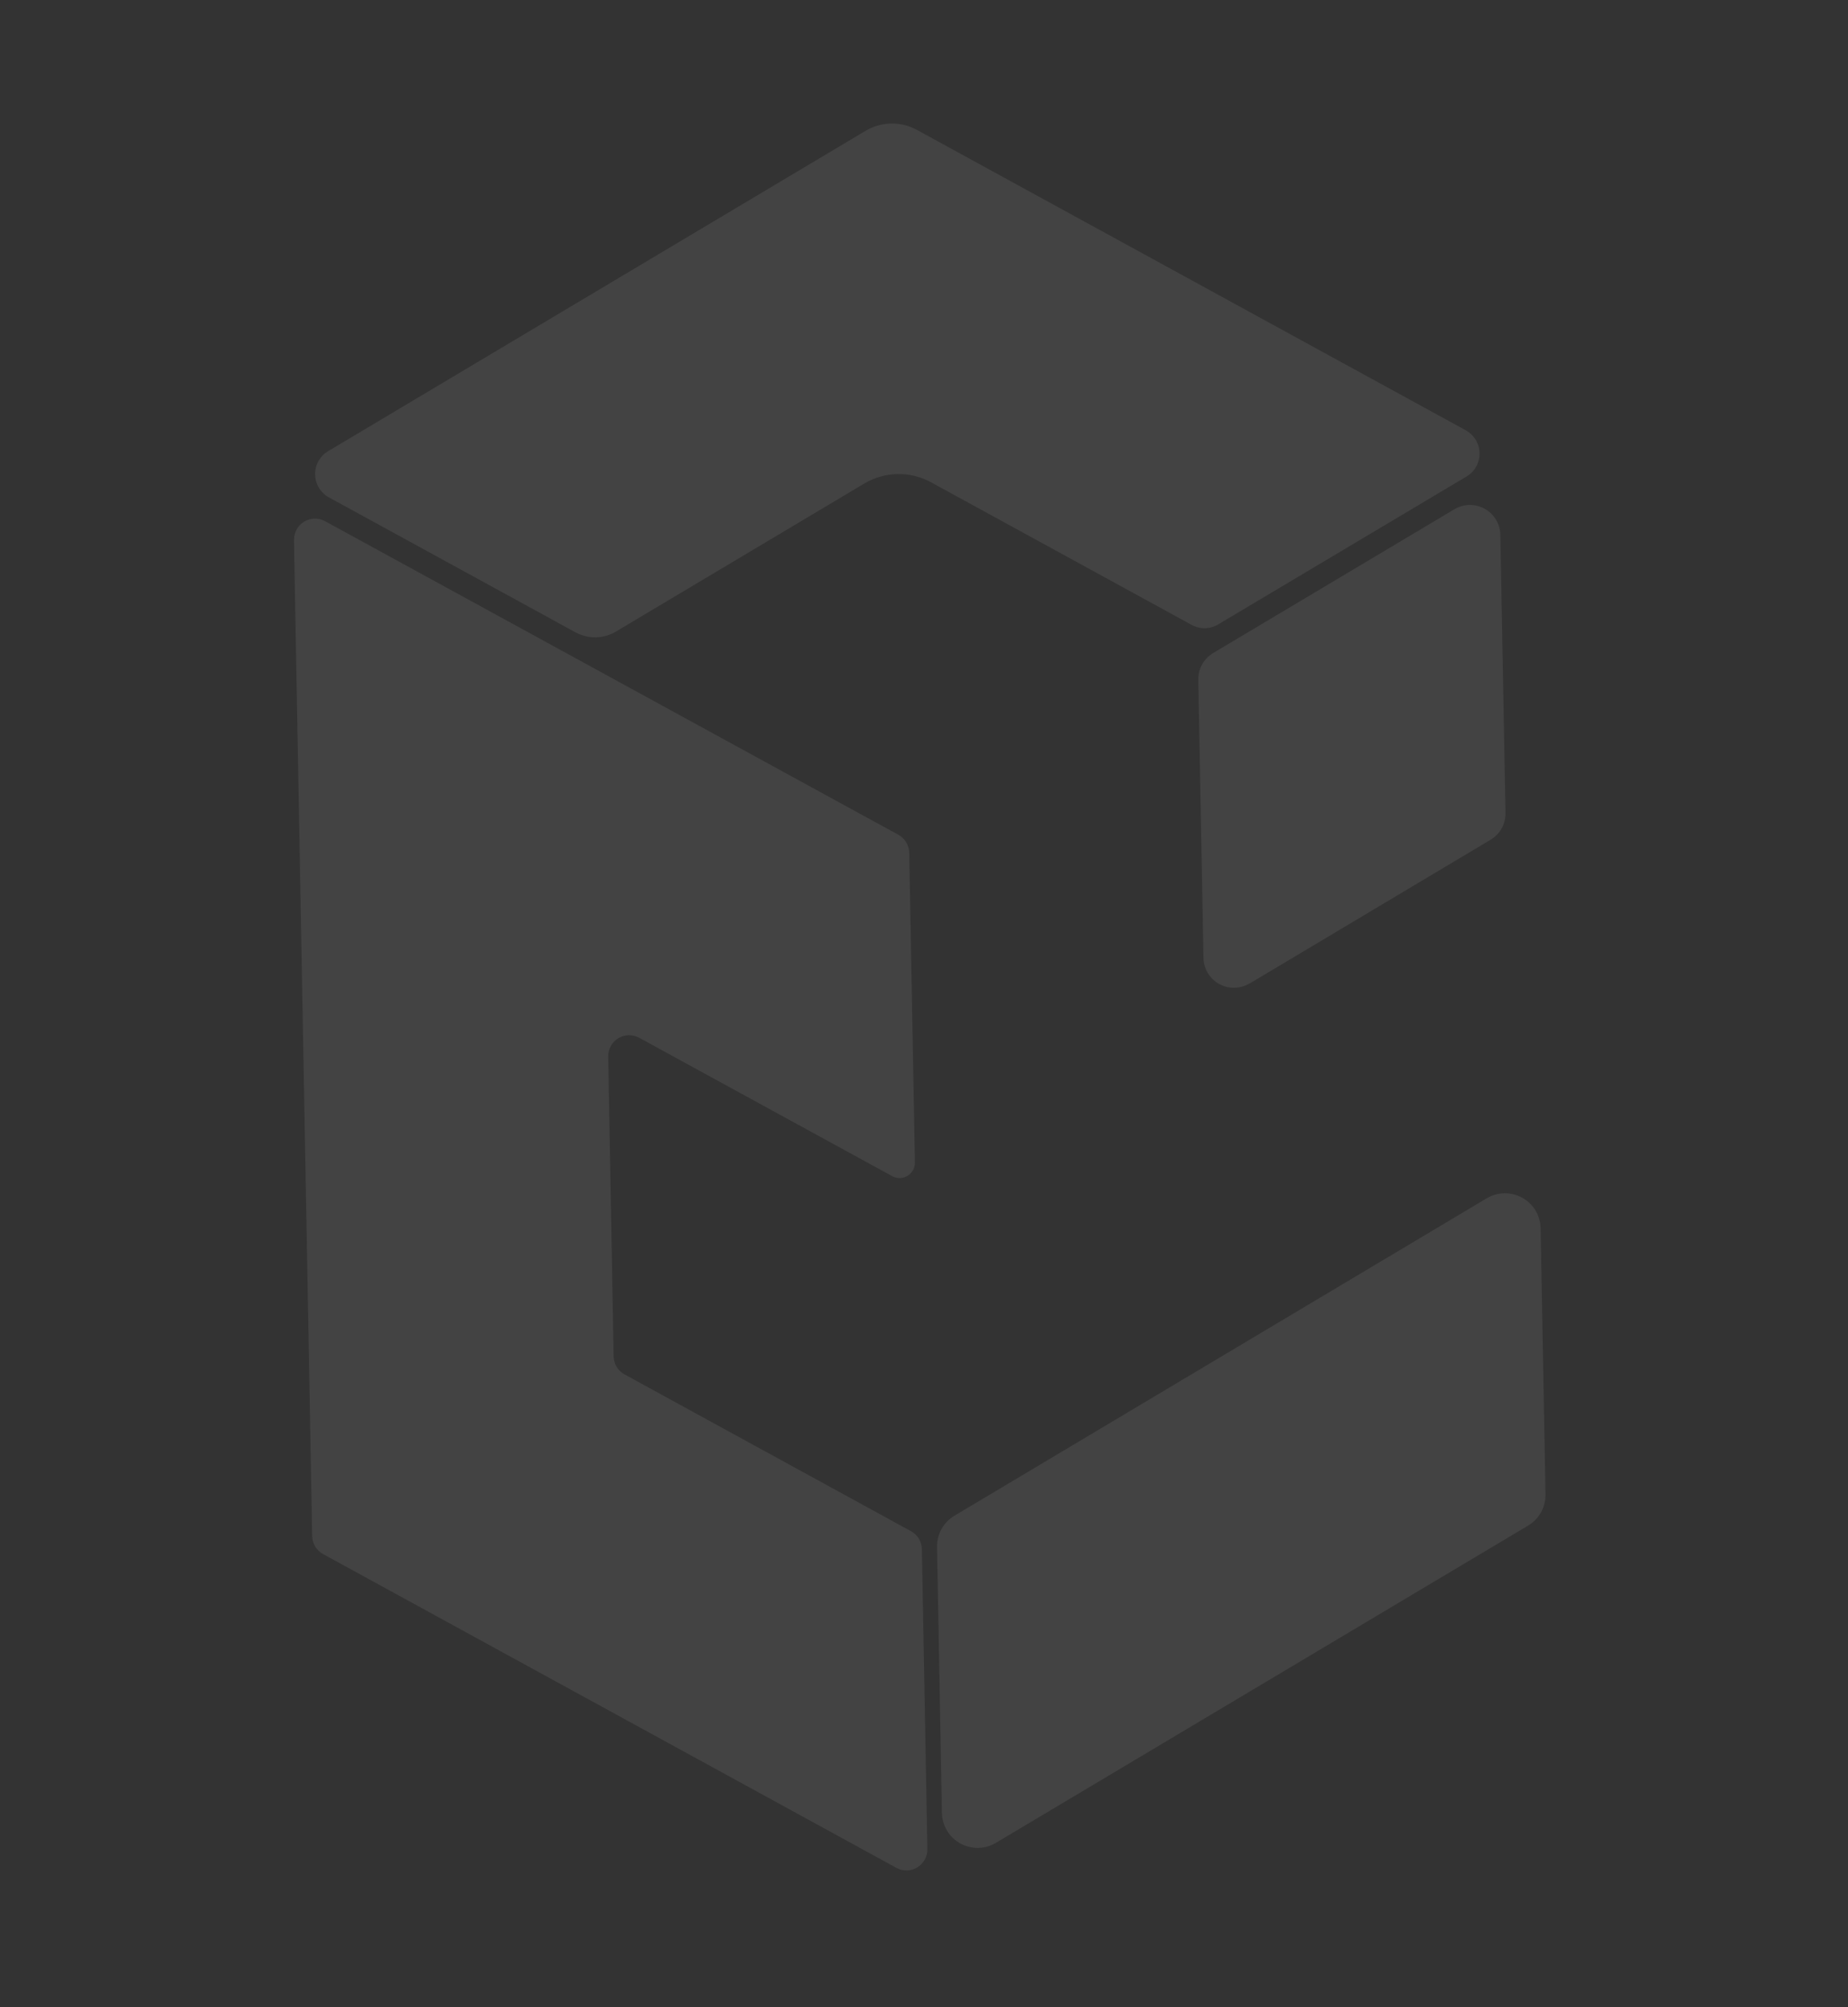 <svg width="709" height="770" viewBox="0 0 709 770" fill="none" xmlns="http://www.w3.org/2000/svg">
<rect x="0" y="0" width="709" height="770" fill="#333333" stroke="none"/>
<path d="M112.783 207.126L119.771 589.311C119.797 590.728 120.197 592.113 120.93 593.325C121.664 594.538 122.705 595.535 123.948 596.215L343.905 716.597C345.139 717.272 346.53 717.612 347.937 717.581C349.345 717.55 350.719 717.15 351.923 716.422C353.128 715.693 354.12 714.66 354.799 713.428C355.479 712.195 355.824 710.806 355.798 709.398L353.688 594.342C353.661 592.925 353.26 591.541 352.527 590.328C351.794 589.116 350.753 588.119 349.511 587.437L239.607 527.279C238.363 526.602 237.321 525.608 236.587 524.397C235.852 523.186 235.452 521.802 235.426 520.387L233.34 405.336C233.314 403.929 233.659 402.539 234.339 401.307C235.019 400.074 236.01 399.042 237.214 398.313C238.419 397.584 239.793 397.184 241.201 397.154C242.608 397.123 243.999 397.462 245.234 398.138L342.29 451.222C343.197 451.723 344.221 451.975 345.257 451.953C346.293 451.931 347.305 451.636 348.191 451.097C349.076 450.558 349.803 449.795 350.299 448.885C350.795 447.975 351.041 446.95 351.014 445.914L348.838 327.157C348.808 325.741 348.407 324.357 347.673 323.145C346.94 321.934 345.901 320.936 344.66 320.253L124.709 199.949C123.475 199.275 122.086 198.936 120.68 198.966C119.274 198.997 117.901 199.396 116.697 200.123C115.494 200.851 114.502 201.881 113.822 203.111C113.141 204.342 112.795 205.729 112.819 207.135" fill="white" fill-opacity="0.08"/>
<path d="M236.373 242.255L331.575 185.512C335.434 183.211 339.826 181.956 344.318 181.87C348.81 181.785 353.246 182.871 357.19 185.023L457.208 239.754C458.763 240.608 460.515 241.041 462.29 241.009C464.064 240.977 465.799 240.482 467.323 239.572L562.675 182.792C564.219 181.868 565.491 180.552 566.363 178.978C567.235 177.404 567.676 175.627 567.641 173.828C567.606 172.028 567.096 170.27 566.163 168.731C565.23 167.192 563.907 165.927 562.328 165.064L351.75 49.82C348.726 48.163 345.321 47.325 341.873 47.389C338.425 47.453 335.053 48.417 332.092 50.185L125.859 173.103C124.315 174.028 123.042 175.344 122.17 176.918C121.298 178.492 120.857 180.269 120.892 182.068C120.928 183.867 121.438 185.625 122.37 187.164C123.303 188.703 124.626 189.968 126.205 190.832L220.732 242.563C223.14 243.881 225.851 244.547 228.595 244.496C231.34 244.444 234.024 243.677 236.381 242.271" fill="white" fill-opacity="0.08"/>
<path d="M479.396 377.341L571.917 322.135C573.682 321.083 575.137 319.583 576.135 317.787C577.133 315.991 577.639 313.964 577.601 311.909L575.616 205.182C575.582 203.139 575.011 201.142 573.961 199.39C572.912 197.638 571.42 196.192 569.636 195.198C567.852 194.203 565.838 193.695 563.795 193.725C561.753 193.754 559.754 194.319 557.999 195.364L465.421 250.543C463.657 251.595 462.202 253.095 461.204 254.891C460.206 256.687 459.7 258.714 459.738 260.768L461.722 367.496C461.757 369.538 462.327 371.536 463.377 373.288C464.427 375.04 465.918 376.486 467.702 377.48C469.487 378.474 471.501 378.982 473.543 378.953C475.586 378.924 477.584 378.359 479.339 377.314" fill="white" fill-opacity="0.08"/>
<path d="M359.502 593.453L361.374 695.512C361.419 697.908 362.092 700.249 363.326 702.303C364.56 704.357 366.311 706.051 368.405 707.215C370.498 708.38 372.861 708.975 375.257 708.94C377.652 708.905 379.997 708.242 382.056 707.017L586.279 585.281C588.349 584.045 590.055 582.284 591.226 580.177C592.398 578.07 592.991 575.69 592.947 573.28L591.076 471.221C591.03 468.825 590.357 466.484 589.124 464.43C587.89 462.376 586.138 460.682 584.045 459.518C581.951 458.353 579.588 457.758 577.193 457.793C574.797 457.828 572.453 458.491 570.394 459.716L366.185 581.494C364.117 582.723 362.41 584.476 361.237 586.576C360.063 588.675 359.465 591.048 359.502 593.453Z" fill="white" fill-opacity="0.08"/>
</svg>
